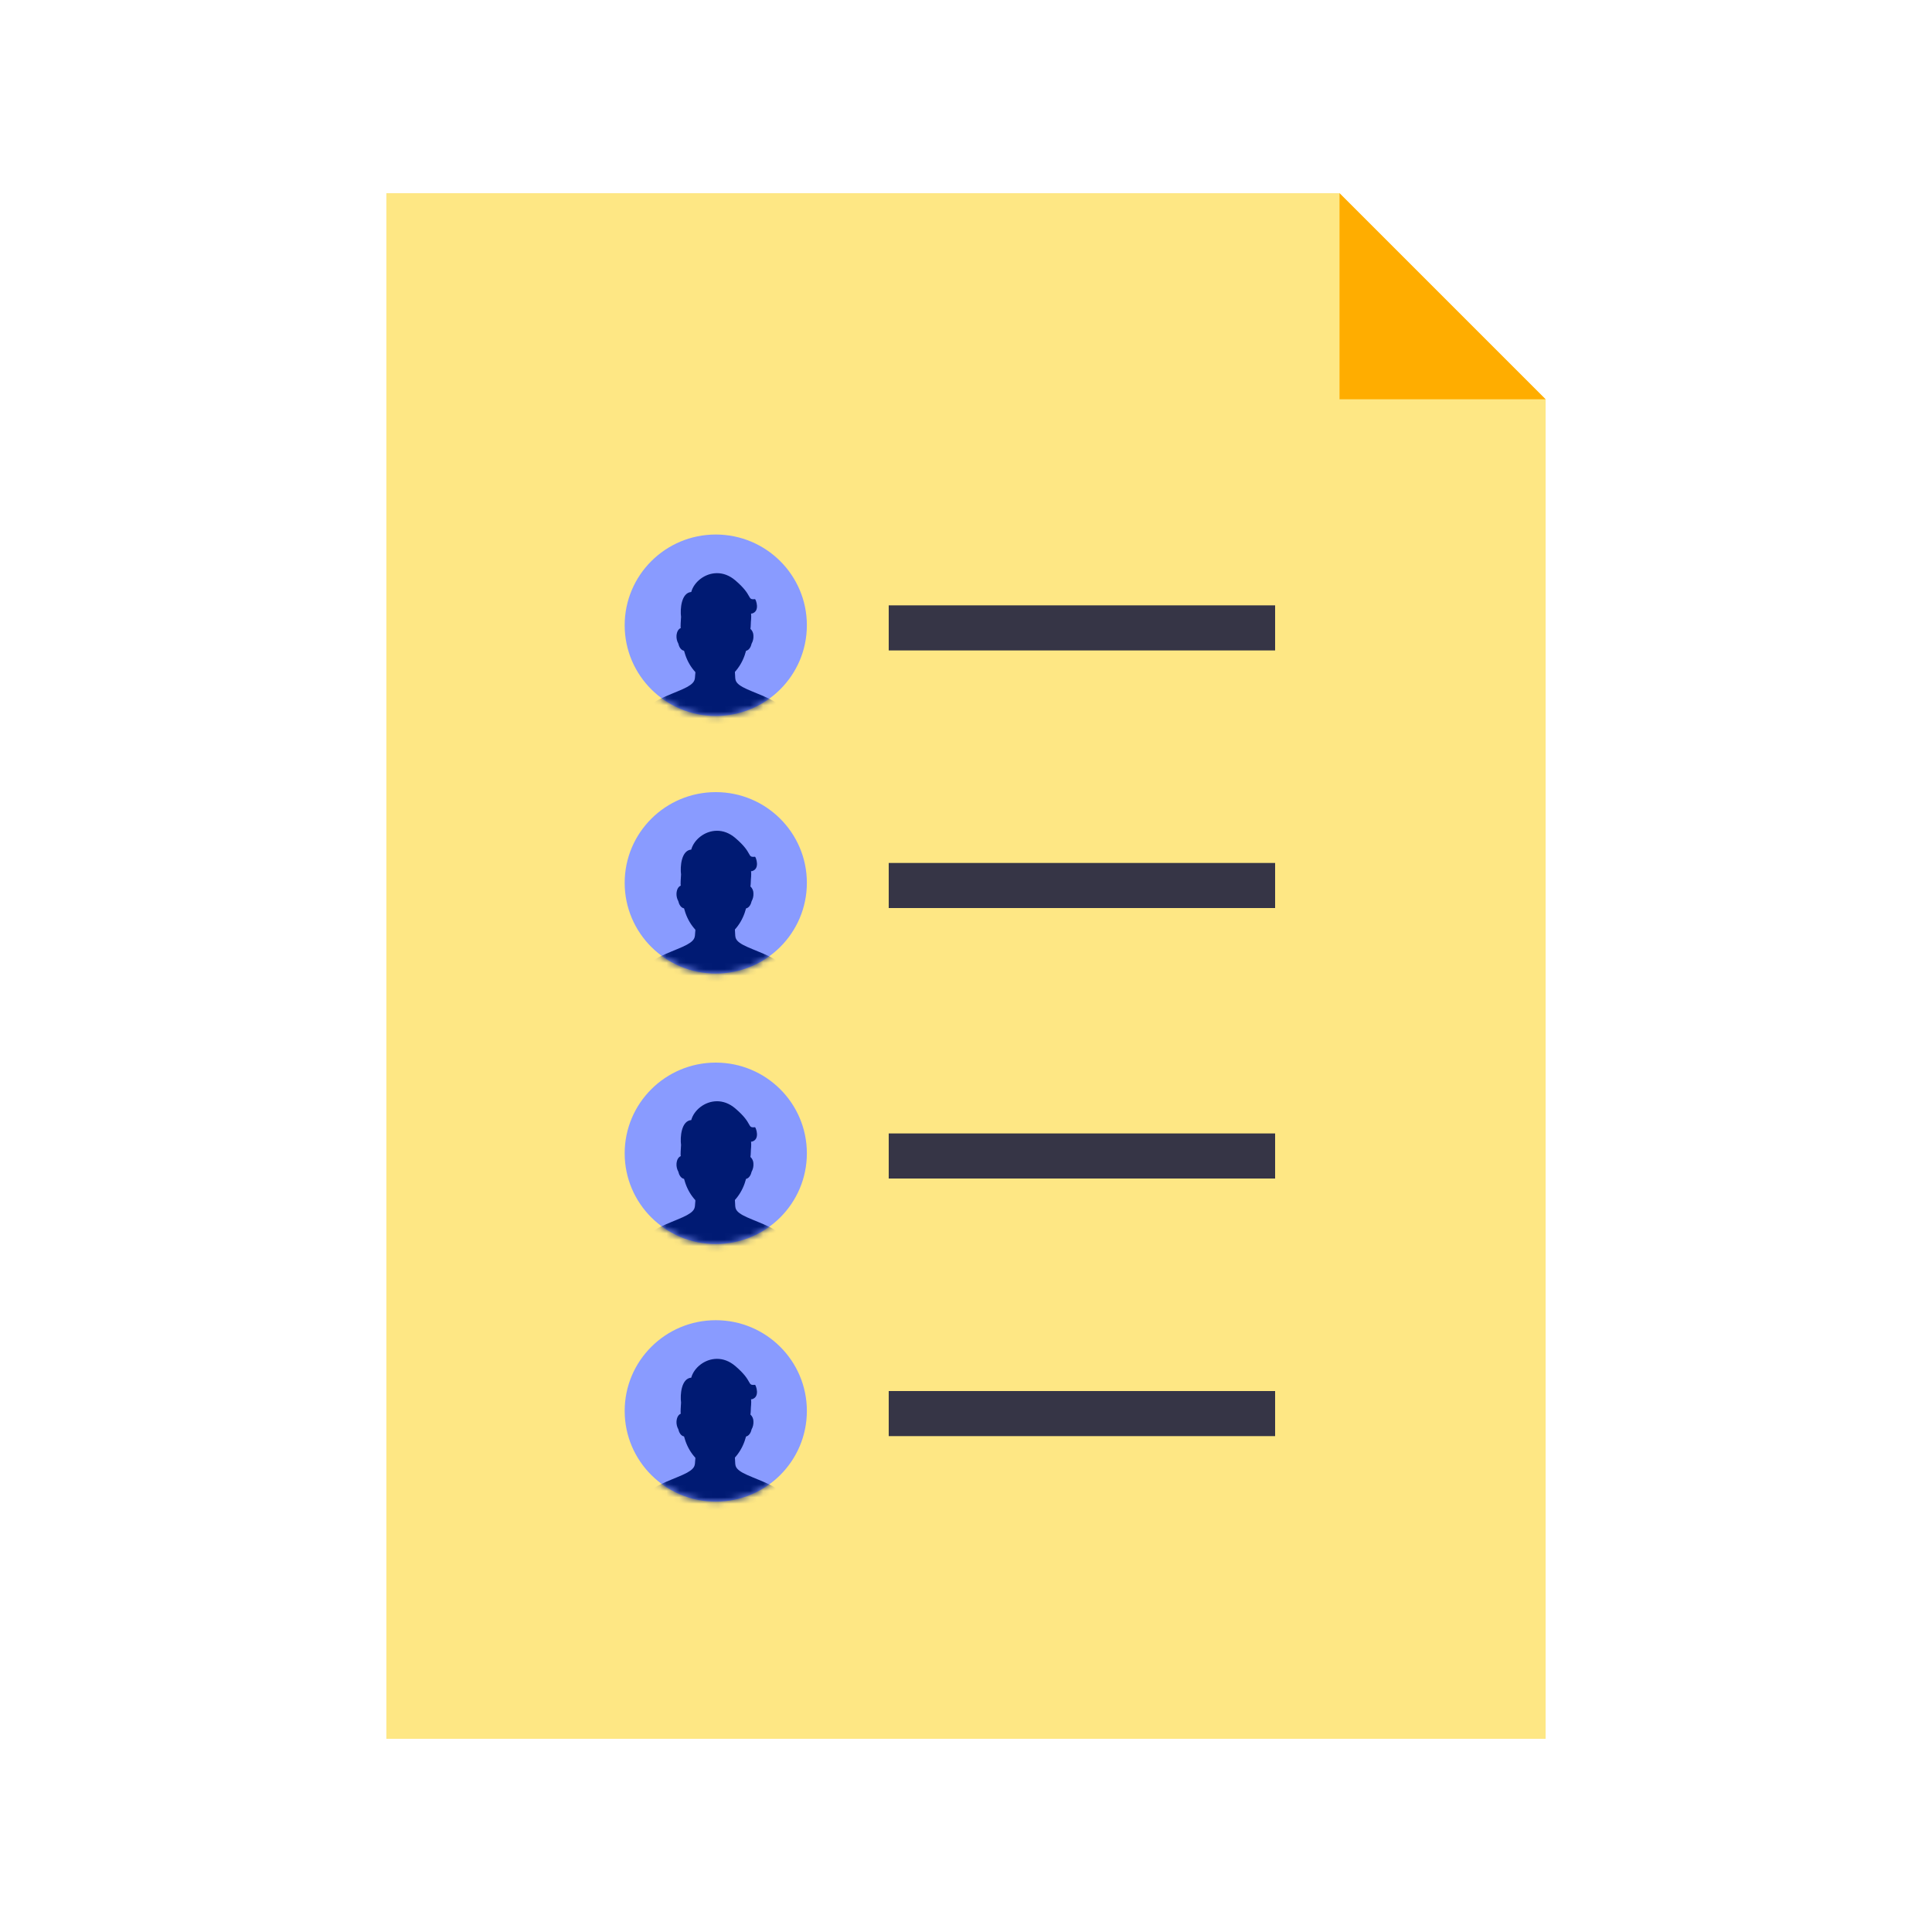 <svg width="300" height="300" viewBox="0 0 300 300" fill="none" xmlns="http://www.w3.org/2000/svg">
<path d="M208 30L240 62V270H60V30H208Z" fill="#FEE784"/>
<path d="M208 30L240 62H208V30Z" fill="#FFAD00"/>
<ellipse cx="111.145" cy="137.088" rx="14.145" ry="14.088" fill="#899BFF"/>
<mask id="mask0_2847_7878" style="mask-type:luminance" maskUnits="userSpaceOnUse" x="97" y="123" width="29" height="29">
<ellipse cx="111.145" cy="137.088" rx="14.145" ry="14.088" fill="white"/>
</mask>
<g mask="url(#mask0_2847_7878)">
<path fill-rule="evenodd" clip-rule="evenodd" d="M105.754 135.791C105.691 136.564 105.683 137.18 105.683 137.28C105.683 137.311 105.683 137.396 105.708 137.52C105.392 137.66 105.113 137.99 105.048 138.693C105.022 139.126 105.119 139.556 105.328 139.931C105.437 140.428 105.723 140.961 106.217 141.048C106.279 141.282 106.351 141.515 106.43 141.739C106.781 142.755 107.3 143.627 107.974 144.362C107.974 144.493 107.974 144.619 107.952 144.74C107.876 145.514 108.095 146.081 106.003 147.016C103.912 147.95 100.766 148.948 100.119 150.451C100.077 150.553 100.038 150.656 100.001 150.759L100 151.458C100 151.458 106.716 157.179 110.398 157.176C114.08 157.173 122.003 151.439 122.003 151.439L122.003 150.724C121.97 150.634 121.934 150.544 121.896 150.456C121.253 148.953 118.107 147.961 116.017 147.03C113.927 146.099 114.213 145.531 114.139 144.758C114.127 144.624 114.12 144.482 114.115 144.335C114.771 143.606 115.278 142.747 115.608 141.811L115.633 141.744C115.713 141.522 115.785 141.292 115.845 141.058C116.325 140.96 116.604 140.431 116.711 139.944C116.921 139.569 117.018 139.138 116.993 138.706C116.991 138.301 116.822 137.916 116.527 137.65C116.559 137.425 116.576 137.199 116.58 136.972C116.58 136.423 116.7 135.861 116.623 135.276L116.795 135.263C118.053 134.88 117.376 133.12 117.247 133.033C115.921 133.168 117.028 132.546 114.169 130.113C113.24 129.322 112.258 128.999 111.334 129C109.412 129.002 107.743 130.404 107.338 131.923C105.782 132.046 105.596 134.592 105.754 135.791Z" fill="#001A73"/>
</g>
<ellipse cx="111.145" cy="97.088" rx="14.145" ry="14.088" fill="#899BFF"/>
<mask id="mask1_2847_7878" style="mask-type:luminance" maskUnits="userSpaceOnUse" x="97" y="83" width="29" height="29">
<ellipse cx="111.145" cy="97.088" rx="14.145" ry="14.088" fill="white"/>
</mask>
<g mask="url(#mask1_2847_7878)">
<path fill-rule="evenodd" clip-rule="evenodd" d="M105.754 95.791C105.691 96.564 105.683 97.18 105.683 97.28C105.683 97.311 105.683 97.396 105.708 97.52C105.392 97.66 105.113 97.99 105.048 98.693C105.022 99.126 105.119 99.556 105.328 99.931C105.437 100.428 105.723 100.961 106.217 101.048C106.279 101.282 106.351 101.515 106.43 101.739C106.781 102.755 107.3 103.627 107.974 104.362C107.974 104.493 107.974 104.619 107.952 104.74C107.876 105.514 108.095 106.081 106.003 107.016C103.912 107.95 100.766 108.948 100.119 110.451C100.077 110.553 100.038 110.656 100.001 110.759L100 111.458C100 111.458 106.716 117.179 110.398 117.176C114.08 117.173 122.003 111.439 122.003 111.439L122.003 110.724C121.97 110.634 121.934 110.544 121.896 110.456C121.253 108.953 118.107 107.961 116.017 107.03C113.927 106.099 114.213 105.531 114.139 104.758C114.127 104.624 114.12 104.482 114.115 104.335C114.771 103.606 115.278 102.747 115.608 101.811L115.633 101.744C115.713 101.522 115.785 101.292 115.845 101.058C116.325 100.96 116.604 100.431 116.711 99.944C116.921 99.569 117.018 99.138 116.993 98.706C116.991 98.301 116.822 97.916 116.527 97.65C116.559 97.425 116.576 97.199 116.58 96.972C116.58 96.423 116.7 95.861 116.623 95.276L116.795 95.263C118.053 94.88 117.376 93.12 117.247 93.033C115.921 93.168 117.028 92.546 114.169 90.113C113.24 89.323 112.258 88.999 111.334 89C109.412 89.002 107.743 90.404 107.338 91.923C105.782 92.046 105.596 94.592 105.754 95.791Z" fill="#001A73"/>
</g>
<ellipse cx="111.145" cy="179.088" rx="14.145" ry="14.088" fill="#899BFF"/>
<mask id="mask2_2847_7878" style="mask-type:luminance" maskUnits="userSpaceOnUse" x="97" y="165" width="29" height="29">
<ellipse cx="111.145" cy="179.088" rx="14.145" ry="14.088" fill="white"/>
</mask>
<g mask="url(#mask2_2847_7878)">
<path fill-rule="evenodd" clip-rule="evenodd" d="M105.754 177.791C105.691 178.564 105.683 179.18 105.683 179.28C105.683 179.311 105.683 179.396 105.708 179.52C105.392 179.66 105.113 179.99 105.048 180.693C105.022 181.126 105.119 181.556 105.328 181.931C105.437 182.428 105.723 182.961 106.217 183.048C106.279 183.282 106.351 183.515 106.43 183.739C106.781 184.755 107.3 185.627 107.974 186.362C107.974 186.493 107.974 186.619 107.952 186.74C107.876 187.514 108.095 188.081 106.003 189.016C103.912 189.95 100.766 190.948 100.119 192.451C100.077 192.553 100.038 192.656 100.001 192.759L100 193.458C100 193.458 106.716 199.179 110.398 199.176C114.08 199.173 122.003 193.439 122.003 193.439L122.003 192.724C121.97 192.634 121.934 192.544 121.896 192.456C121.253 190.953 118.107 189.961 116.017 189.03C113.927 188.099 114.213 187.531 114.139 186.758C114.127 186.624 114.12 186.482 114.115 186.335C114.771 185.606 115.278 184.747 115.608 183.811L115.633 183.744C115.713 183.522 115.785 183.292 115.845 183.058C116.325 182.96 116.604 182.431 116.711 181.944C116.921 181.569 117.018 181.138 116.993 180.706C116.991 180.301 116.822 179.916 116.527 179.65C116.559 179.425 116.576 179.199 116.58 178.972C116.58 178.423 116.7 177.861 116.623 177.276L116.795 177.263C118.053 176.88 117.376 175.12 117.247 175.033C115.921 175.168 117.028 174.546 114.169 172.113C113.24 171.322 112.258 170.999 111.334 171C109.412 171.002 107.743 172.404 107.338 173.923C105.782 174.046 105.596 176.592 105.754 177.791Z" fill="#001A73"/>
</g>
<ellipse cx="111.145" cy="219.088" rx="14.145" ry="14.088" fill="#899BFF"/>
<mask id="mask3_2847_7878" style="mask-type:luminance" maskUnits="userSpaceOnUse" x="97" y="205" width="29" height="29">
<ellipse cx="111.145" cy="219.088" rx="14.145" ry="14.088" fill="white"/>
</mask>
<g mask="url(#mask3_2847_7878)">
<path fill-rule="evenodd" clip-rule="evenodd" d="M105.754 217.791C105.691 218.564 105.683 219.18 105.683 219.28C105.683 219.311 105.683 219.396 105.708 219.52C105.392 219.66 105.113 219.99 105.048 220.693C105.022 221.126 105.119 221.556 105.328 221.931C105.437 222.428 105.723 222.961 106.217 223.048C106.279 223.282 106.351 223.515 106.43 223.739C106.781 224.755 107.3 225.627 107.974 226.362C107.974 226.493 107.974 226.619 107.952 226.74C107.876 227.514 108.095 228.081 106.003 229.016C103.912 229.95 100.766 230.948 100.119 232.451C100.077 232.553 100.038 232.656 100.001 232.759L100 233.458C100 233.458 106.716 239.179 110.398 239.176C114.08 239.173 122.003 233.439 122.003 233.439L122.003 232.724C121.97 232.634 121.934 232.544 121.896 232.456C121.253 230.953 118.107 229.961 116.017 229.03C113.927 228.099 114.213 227.531 114.139 226.758C114.127 226.624 114.12 226.482 114.115 226.335C114.771 225.606 115.278 224.747 115.608 223.811L115.633 223.744C115.713 223.522 115.785 223.292 115.845 223.058C116.325 222.96 116.604 222.431 116.711 221.944C116.921 221.569 117.018 221.138 116.993 220.706C116.991 220.301 116.822 219.916 116.527 219.65C116.559 219.425 116.576 219.199 116.58 218.972C116.58 218.423 116.7 217.861 116.623 217.276L116.795 217.263C118.053 216.88 117.376 215.12 117.247 215.033C115.921 215.168 117.028 214.546 114.169 212.113C113.24 211.322 112.258 210.999 111.334 211C109.412 211.002 107.743 212.404 107.338 213.923C105.782 214.046 105.596 216.592 105.754 217.791Z" fill="#001A73"/>
</g>
<path fill-rule="evenodd" clip-rule="evenodd" d="M138 141H198V134H138V141Z" fill="#363546"/>
<path fill-rule="evenodd" clip-rule="evenodd" d="M138 101H198V94H138V101Z" fill="#363546"/>
<path fill-rule="evenodd" clip-rule="evenodd" d="M138 183H198V176H138V183Z" fill="#363546"/>
<path fill-rule="evenodd" clip-rule="evenodd" d="M138 223H198V216H138V223Z" fill="#363546"/>
</svg>
